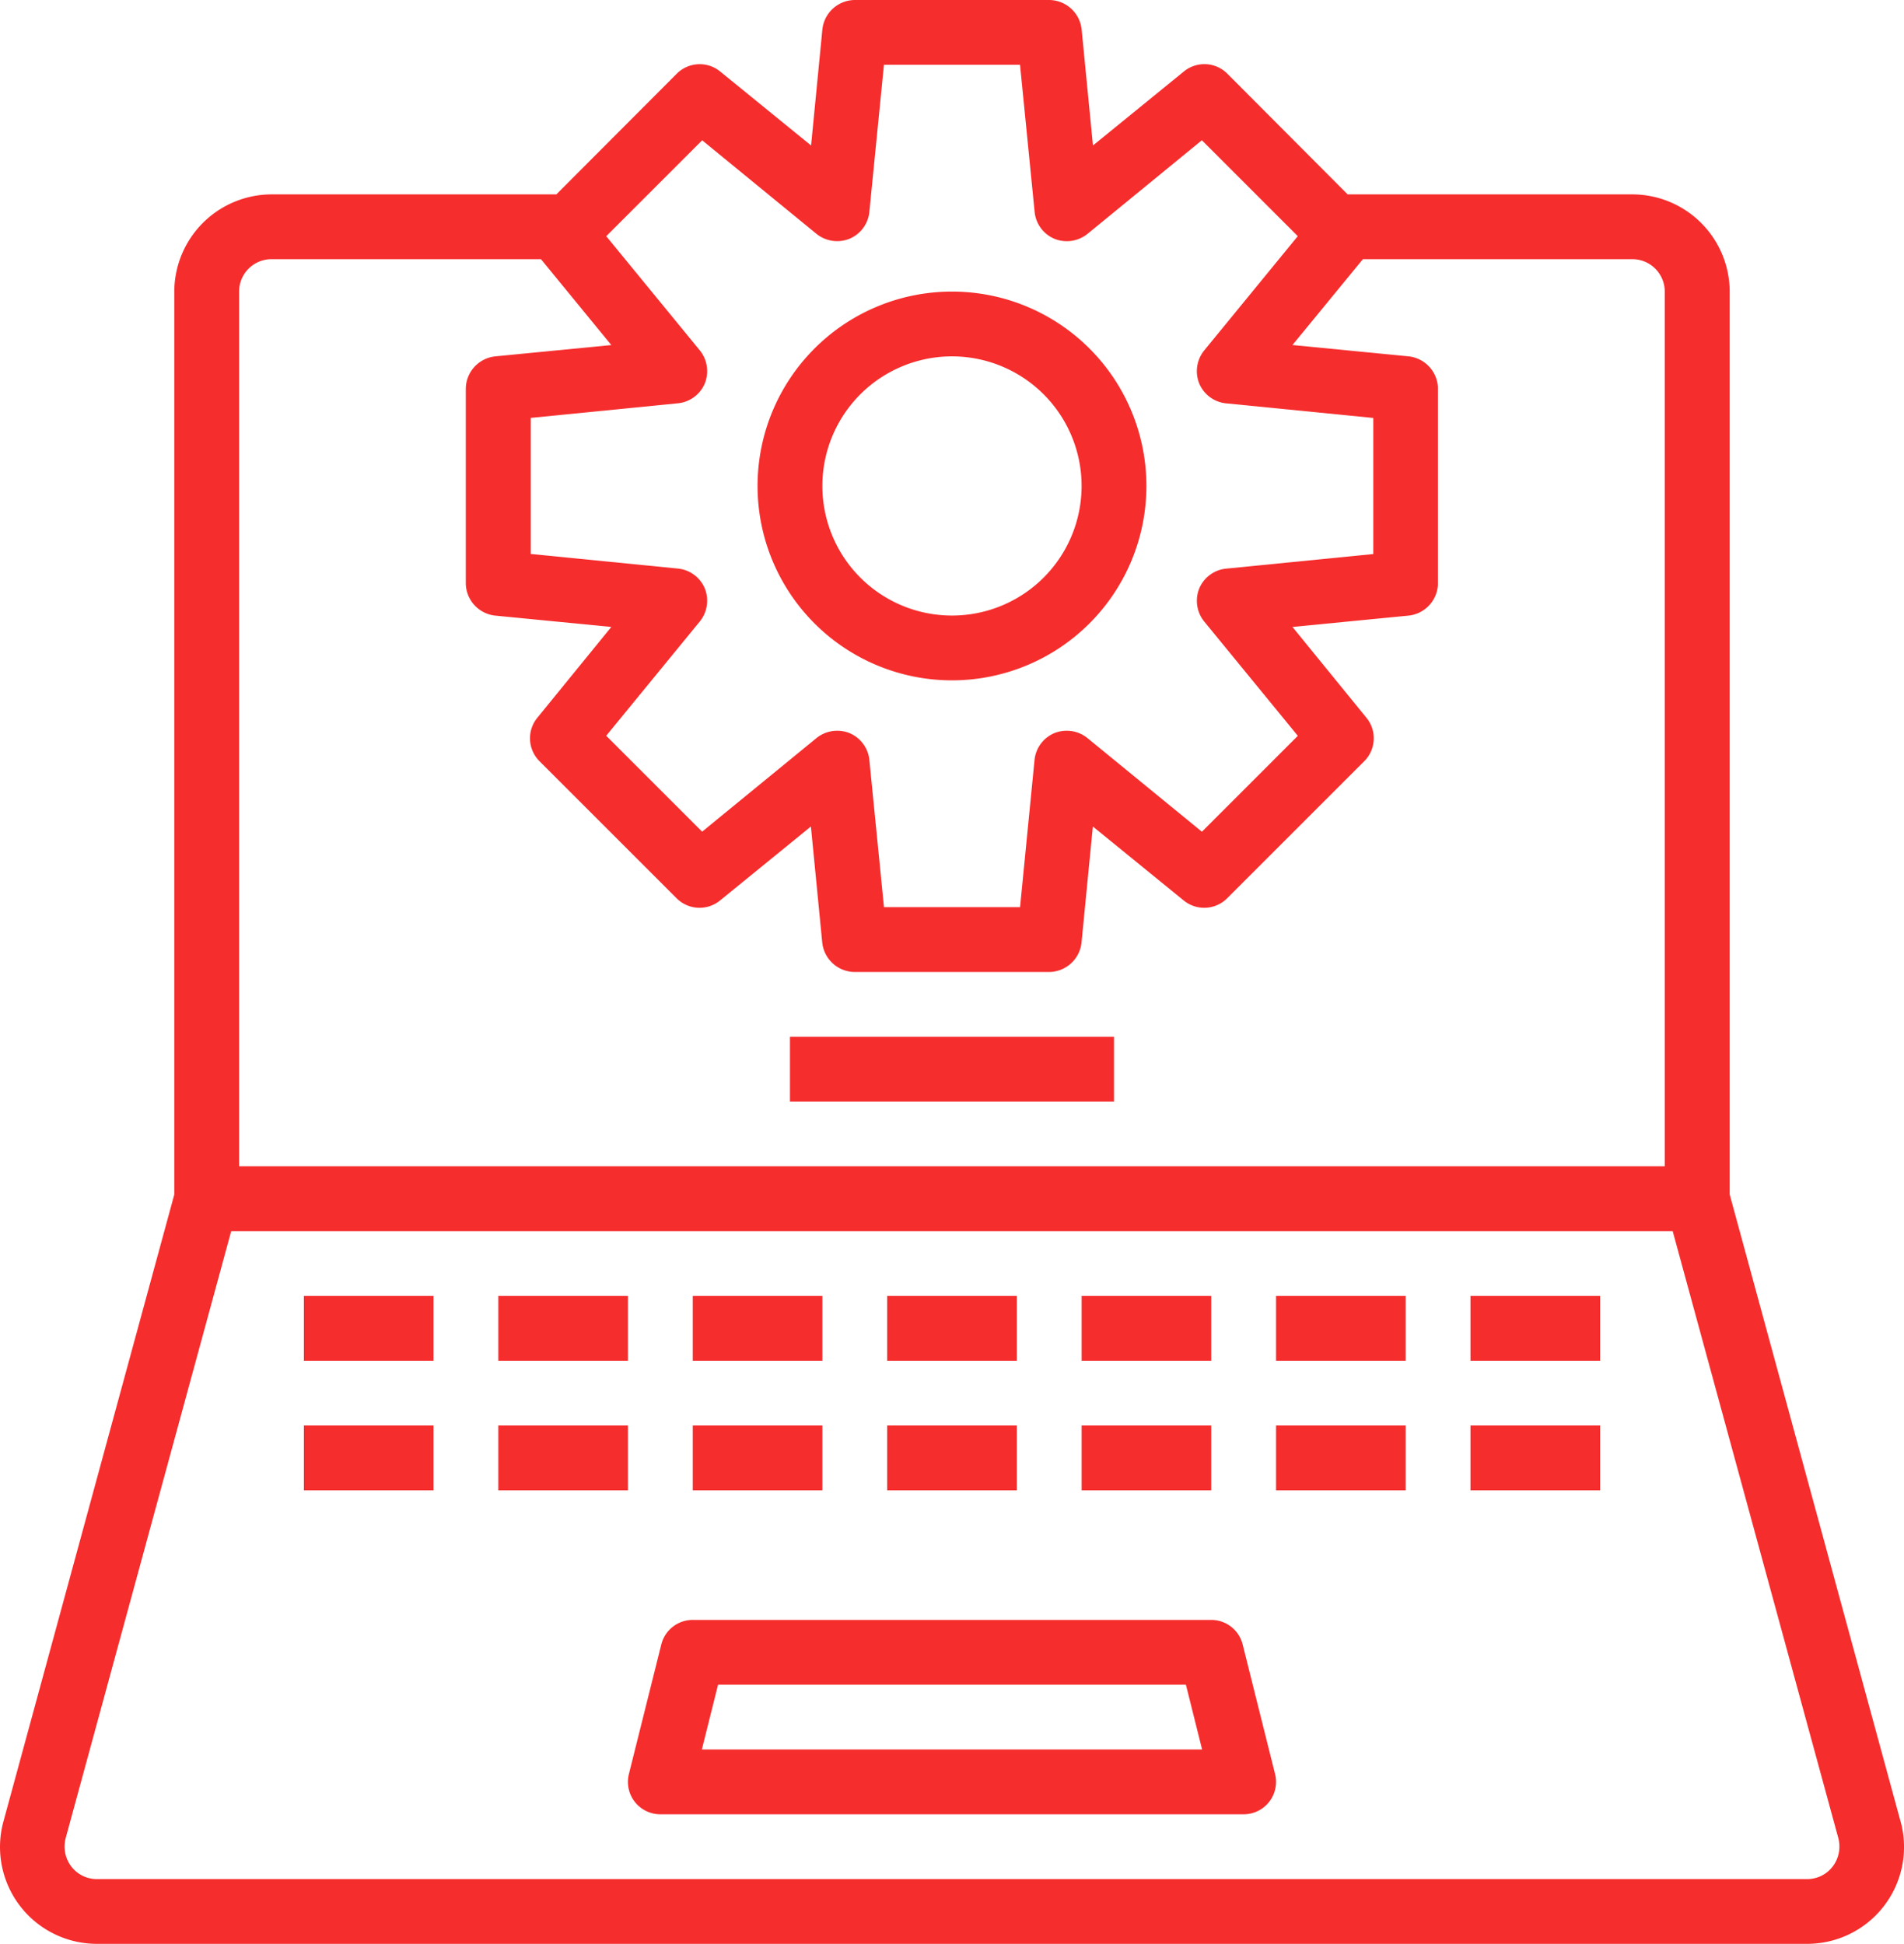 <svg xmlns="http://www.w3.org/2000/svg" width="55.821" height="57.001" viewBox="0 0 55.821 57.001">
  <g id="configuration-tool-gear-laptop-computer" transform="translate(-2.621 -2)">
    <path id="Path_925" data-name="Path 925" d="M58.338,55.4,53.332,37.027V10.55a2.859,2.859,0,0,0-2.85-2.85H42.131L38.6,4.157A.95.95,0,0,0,37.324,4.1l-2.66,2.166-.333-3.411A.964.964,0,0,0,33.382,2h-5.7a.964.964,0,0,0-.95.855L26.4,6.266,23.739,4.1a.95.95,0,0,0-1.273.057L18.932,7.7H10.581a2.859,2.859,0,0,0-2.85,2.85V37.027L2.725,55.4A2.84,2.84,0,0,0,5.47,59H55.593a2.84,2.84,0,0,0,2.746-3.6ZM23.207,6.114,26.56,8.859A.968.968,0,0,0,27.529,9a.957.957,0,0,0,.58-.789L28.536,3.9h3.99l.428,4.313a.957.957,0,0,0,.58.789.968.968,0,0,0,.969-.143l3.354-2.746,2.812,2.812-2.746,3.354a.968.968,0,0,0-.142.969.957.957,0,0,0,.789.58l4.313.428v3.99l-4.313.428a.957.957,0,0,0-.789.58.968.968,0,0,0,.143.969l2.746,3.354-2.812,2.812L34.5,23.641a.968.968,0,0,0-.969-.143.957.957,0,0,0-.58.789L32.527,28.6h-3.99l-.428-4.313a.957.957,0,0,0-.58-.789.968.968,0,0,0-.969.143l-3.354,2.746-2.812-2.812,2.746-3.354a.968.968,0,0,0,.143-.969.957.957,0,0,0-.789-.58l-4.313-.428v-3.99l4.313-.428a.957.957,0,0,0,.789-.58.968.968,0,0,0-.143-.969L20.395,8.926ZM9.631,10.55a.95.95,0,0,1,.95-.95h7.9l2.062,2.518-3.411.333a.964.964,0,0,0-.855.95v5.7a.964.964,0,0,0,.855.95l3.411.333-2.166,2.66a.95.95,0,0,0,.057,1.273l4.028,4.028a.95.95,0,0,0,1.273.057l2.66-2.166.333,3.411a.964.964,0,0,0,.95.855h5.7a.964.964,0,0,0,.95-.855l.333-3.411,2.66,2.166a.95.95,0,0,0,1.273-.057l4.028-4.028a.95.95,0,0,0,.057-1.273l-2.166-2.66,3.411-.333a.964.964,0,0,0,.855-.95V13.4a.964.964,0,0,0-.855-.95l-3.411-.333L42.578,9.6h7.9a.95.95,0,0,1,.95.95V36.2H9.631ZM56.353,56.73a.941.941,0,0,1-.76.371H5.47a.941.941,0,0,1-.76-.371.969.969,0,0,1-.162-.836L9.4,38.1H51.66l4.855,17.794A.969.969,0,0,1,56.353,56.73Z" transform="translate(0)" fill="#f62d2d"/>
    <path id="Path_926" data-name="Path 926" d="M40.022,52.719A.95.95,0,0,0,39.1,52H23.9a.95.95,0,0,0-.922.719l-.95,3.8A.95.95,0,0,0,22.95,57.7h17.1a.95.95,0,0,0,.922-1.181ZM24.167,55.8l.475-1.9H38.358l.475,1.9Z" transform="translate(-0.969 -2.499)" fill="#f62d2d"/>
    <path id="Path_927" data-name="Path 927" d="M27,34h9.5v1.9H27Z" transform="translate(-1.219 -1.599)" fill="#f62d2d"/>
    <path id="Path_928" data-name="Path 928" d="M12,42h3.8v1.9H12Z" transform="translate(-0.469 -1.999)" fill="#f62d2d"/>
    <path id="Path_929" data-name="Path 929" d="M18,42h3.8v1.9H18Z" transform="translate(-0.769 -1.999)" fill="#f62d2d"/>
    <path id="Path_930" data-name="Path 930" d="M24,42h3.8v1.9H24Z" transform="translate(-1.069 -1.999)" fill="#f62d2d"/>
    <path id="Path_931" data-name="Path 931" d="M36,42h3.8v1.9H36Z" transform="translate(-1.668 -1.999)" fill="#f62d2d"/>
    <path id="Path_932" data-name="Path 932" d="M42,42h3.8v1.9H42Z" transform="translate(-1.968 -1.999)" fill="#f62d2d"/>
    <path id="Path_933" data-name="Path 933" d="M48,42h3.8v1.9H48Z" transform="translate(-2.268 -1.999)" fill="#f62d2d"/>
    <path id="Path_934" data-name="Path 934" d="M30,42h3.8v1.9H30Z" transform="translate(-1.369 -1.999)" fill="#f62d2d"/>
    <path id="Path_935" data-name="Path 935" d="M12,46h3.8v1.9H12Z" transform="translate(-0.469 -2.199)" fill="#f62d2d"/>
    <path id="Path_936" data-name="Path 936" d="M18,46h3.8v1.9H18Z" transform="translate(-0.769 -2.199)" fill="#f62d2d"/>
    <path id="Path_937" data-name="Path 937" d="M24,46h3.8v1.9H24Z" transform="translate(-1.069 -2.199)" fill="#f62d2d"/>
    <path id="Path_938" data-name="Path 938" d="M36,46h3.8v1.9H36Z" transform="translate(-1.668 -2.199)" fill="#f62d2d"/>
    <path id="Path_939" data-name="Path 939" d="M42,46h3.8v1.9H42Z" transform="translate(-1.968 -2.199)" fill="#f62d2d"/>
    <path id="Path_940" data-name="Path 940" d="M48,46h3.8v1.9H48Z" transform="translate(-2.268 -2.199)" fill="#f62d2d"/>
    <path id="Path_941" data-name="Path 941" d="M30,46h3.8v1.9H30Z" transform="translate(-1.369 -2.199)" fill="#f62d2d"/>
    <path id="Path_942" data-name="Path 942" d="M31.7,22.4A5.7,5.7,0,1,0,26,16.7,5.7,5.7,0,0,0,31.7,22.4Zm0-9.5a3.8,3.8,0,1,1-3.8,3.8A3.8,3.8,0,0,1,31.7,12.9Z" transform="translate(-1.169 -0.45)" fill="#f62d2d"/>
  </g>
</svg>
